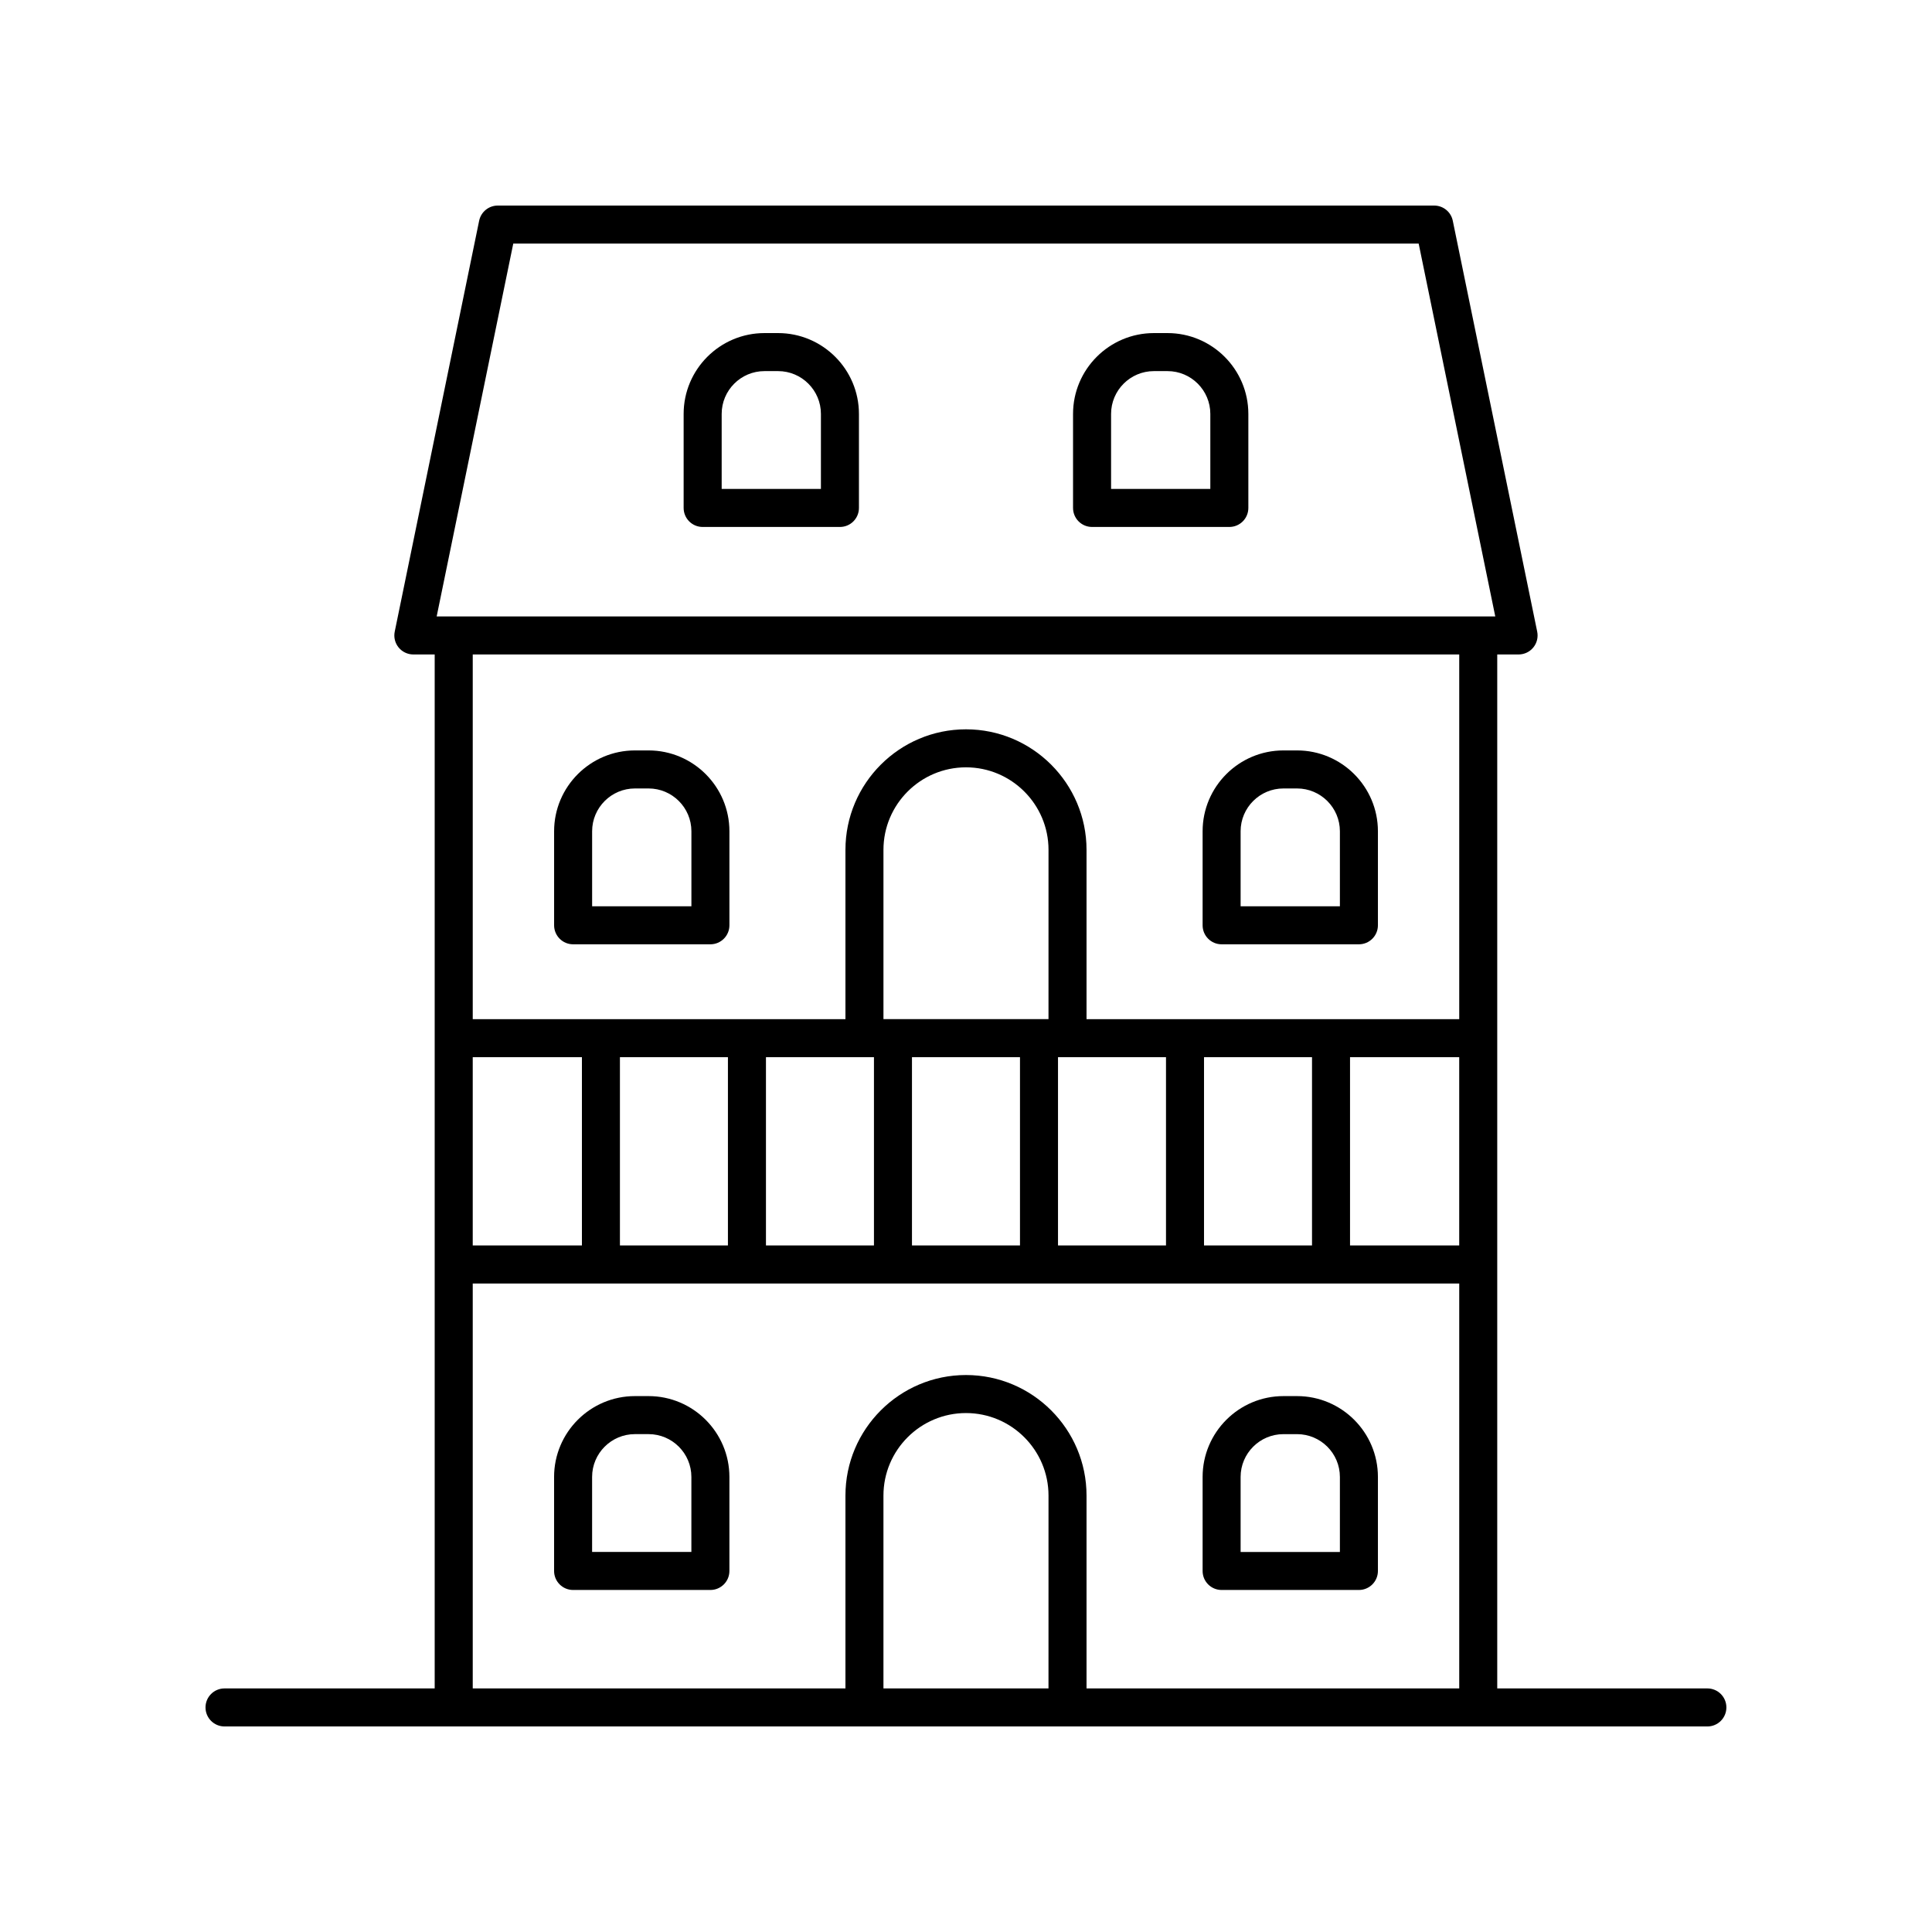 <?xml version="1.0" encoding="UTF-8"?>
<!-- The Best Svg Icon site in the world: iconSvg.co, Visit us! https://iconsvg.co -->
<svg fill="#000000" width="800px" height="800px" version="1.1" viewBox="144 144 512 512" xmlns="http://www.w3.org/2000/svg">
 <g>
  <path d="m467.74 565.36h36.383c2.785 0 5.039-2.254 5.039-5.039v-24.914c0-11.812-9.613-21.426-21.426-21.426h-3.606c-11.812 0-21.426 9.609-21.426 21.426v24.914c-0.004 2.785 2.25 5.039 5.035 5.039zm5.035-29.949c0-6.258 5.094-11.348 11.352-11.348h3.606c6.258 0 11.352 5.09 11.352 11.348v19.875h-26.309z"/>
  <path d="m315.87 513.98h-3.606c-11.812 0-21.426 9.609-21.426 21.426v24.914c0 2.781 2.254 5.039 5.039 5.039h36.383c2.785 0 5.039-2.254 5.039-5.039v-24.914c-0.004-11.812-9.617-21.426-21.43-21.426zm11.352 41.301h-26.309v-19.875c0-6.258 5.094-11.348 11.352-11.348h3.606c6.258 0 11.352 5.09 11.352 11.348z"/>
  <path d="m467.74 394.25h36.383c2.785 0 5.039-2.254 5.039-5.039v-24.914c0-11.812-9.613-21.426-21.426-21.426h-3.606c-11.812 0-21.426 9.609-21.426 21.426v24.914c-0.004 2.781 2.25 5.039 5.035 5.039zm5.035-29.953c0-6.258 5.094-11.348 11.352-11.348h3.606c6.258 0 11.352 5.09 11.352 11.348v19.875h-26.309z"/>
  <path d="m295.88 394.25h36.383c2.785 0 5.039-2.254 5.039-5.039v-24.914c0-11.812-9.613-21.426-21.426-21.426h-3.606c-11.812 0-21.426 9.609-21.426 21.426v24.914c0 2.781 2.25 5.039 5.035 5.039zm5.039-29.953c0-6.258 5.094-11.348 11.352-11.348h3.606c6.258 0 11.352 5.09 11.352 11.348v19.875h-26.309z"/>
  <path d="m453.4 232.27h-3.606c-11.812 0-21.426 9.609-21.426 21.426v24.914c0 2.781 2.254 5.039 5.039 5.039h36.379c2.785 0 5.039-2.254 5.039-5.039v-24.914c-0.004-11.816-9.609-21.426-21.426-21.426zm11.348 41.301h-26.301v-19.875c0-6.258 5.094-11.348 11.352-11.348h3.606c6.258 0 11.344 5.09 11.344 11.348z"/>
  <path d="m350.2 232.27h-3.606c-11.812 0-21.422 9.609-21.422 21.426v24.914c0 2.781 2.254 5.039 5.039 5.039h36.379c2.785 0 5.039-2.254 5.039-5.039v-24.914c-0.004-11.816-9.617-21.426-21.43-21.426zm11.352 41.301h-26.301v-19.875c0-6.258 5.086-11.348 11.344-11.348h3.606c6.258 0 11.352 5.09 11.352 11.348z"/>
  <path d="m596.48 591.45h-55.695v-274.01h5.656c1.516 0 2.945-0.68 3.906-1.855 0.953-1.172 1.332-2.715 1.027-4.195l-22.371-108.89c-0.48-2.344-2.539-4.023-4.93-4.023h-248.16c-2.391 0-4.453 1.684-4.934 4.023l-22.371 108.89c-0.305 1.484 0.074 3.023 1.027 4.195 0.961 1.172 2.391 1.855 3.906 1.855h5.656v274.01h-55.695c-2.785 0-5.039 2.254-5.039 5.039 0 2.781 2.254 5.039 5.039 5.039h392.97c2.785 0 5.039-2.254 5.039-5.039 0-2.781-2.254-5.039-5.039-5.039zm-327.2-167.29h28.934v49.898h-28.934zm39.008 0h28.621v49.898h-28.621zm38.699 0h28.621v49.898h-28.621zm74.875-10.078h-43.738v-44.859c0-12.062 9.809-21.871 21.871-21.871 12.059 0 21.871 9.809 21.871 21.871zm-36.18 10.078h28.625v49.898h-28.625zm38.699 0h28.621v49.898h-28.621zm38.695 0h28.621v49.898h-28.621zm38.695 0h28.934v49.898h-28.934zm-221.75-215.61h239.94l20.301 98.809h-280.54zm250.69 108.89v96.645h-98.77v-44.859c0-17.617-14.332-31.949-31.945-31.949s-31.945 14.332-31.945 31.949v44.859h-98.77v-96.645zm-261.43 166.7h261.43v107.31h-98.77v-51.105c0-17.617-14.332-31.949-31.945-31.949s-31.945 14.332-31.945 31.949v51.105h-98.77zm152.58 107.31h-43.738v-51.105c0-12.062 9.809-21.871 21.871-21.871 12.059 0 21.871 9.809 21.871 21.871z"/>
 </g>
</svg>